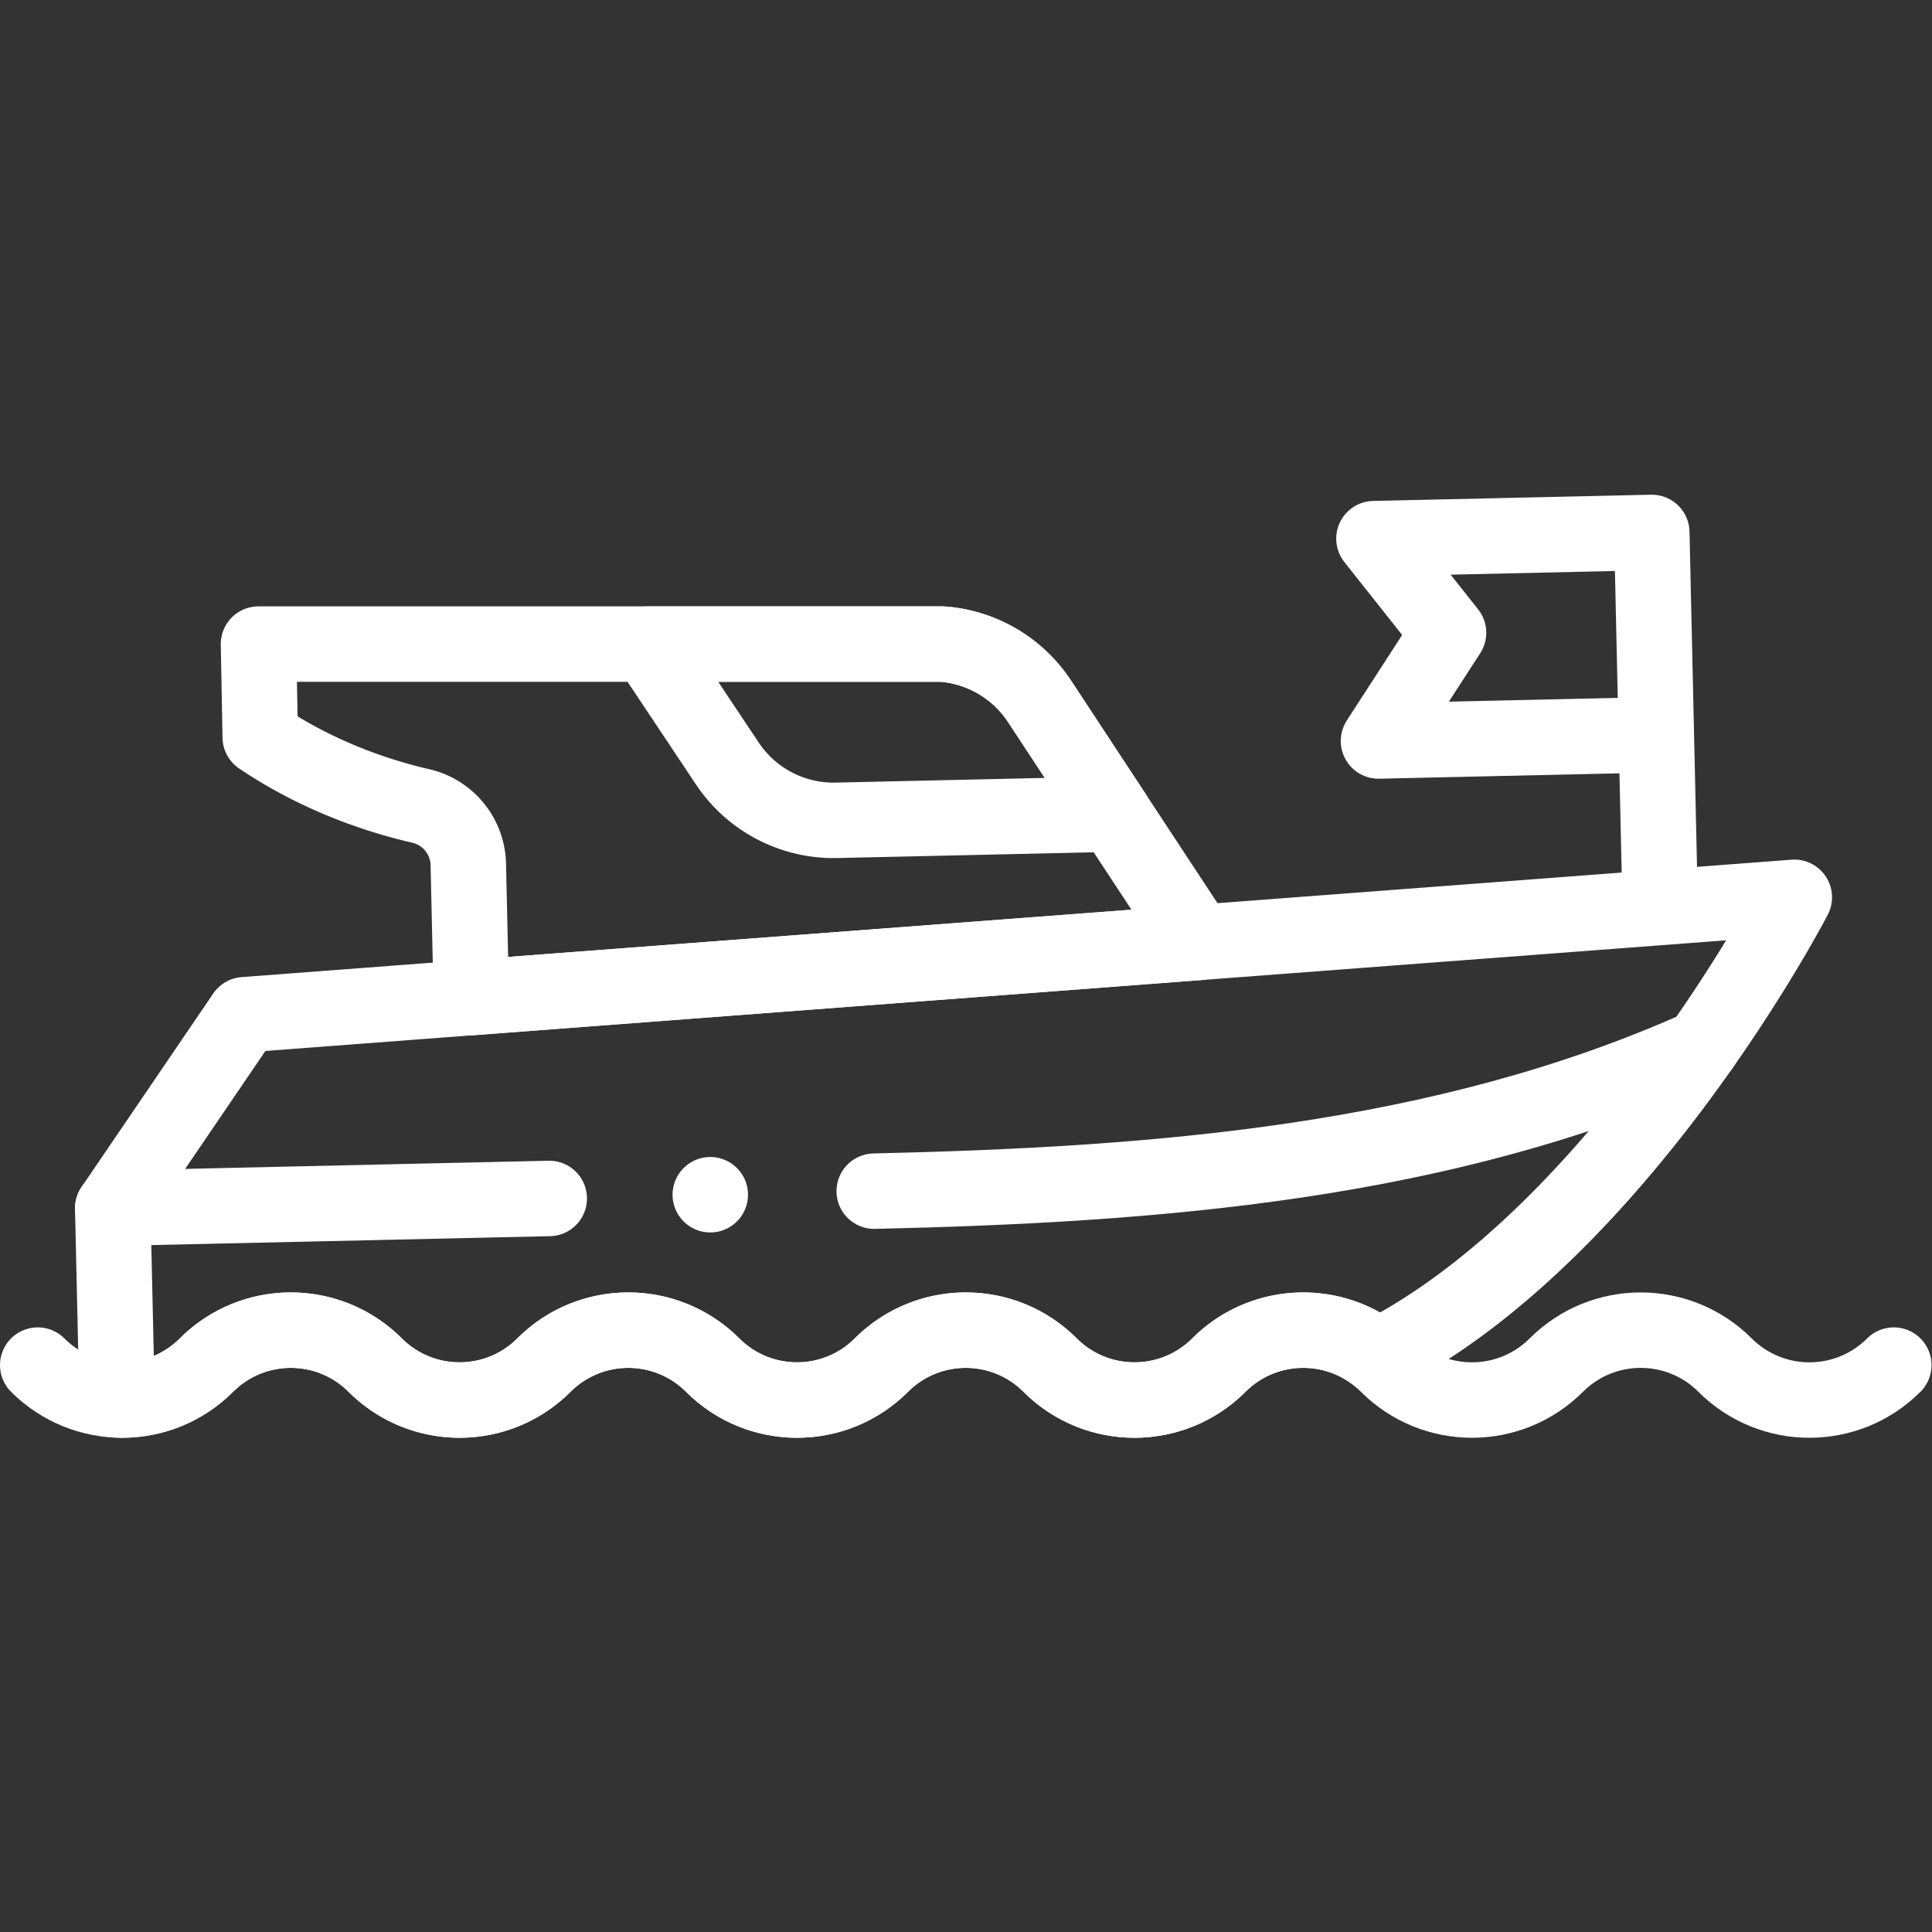 <svg xmlns="http://www.w3.org/2000/svg" version="1.1" xmlns:xlink="http://www.w3.org/1999/xlink" width="512" height="512" x="0" y="0" viewBox="0 0 682.667 682.667" style="enable-background:new 0 0 512 512" xml:space="preserve"><rect x="0" y="0" width="682.667" height="682.667" fill="#333333" stroke="none"/><g><defs><clipPath id="a" clipPathUnits="userSpaceOnUse"><path d="M0 512h512V0H0Z" fill="#ffffff" opacity="1" data-original="#000000"></path></clipPath></defs><g clip-path="url(#a)" transform="matrix(1.333 0 0 -1.333 0 682.667)"><path d="M0 0s-46.012-88.837-110.359-121.711a31.53 31.53 0 0 1-19.814 6.975c-8.094 0-16.187-3.088-22.362-9.263-6.175-6.175-14.269-9.262-22.362-9.262-8.103 0-16.197 3.087-22.372 9.262-6.174 6.175-14.268 9.263-22.362 9.263-8.093 0-16.186-3.088-22.361-9.263-6.175-6.175-14.268-9.262-22.362-9.262-8.093 0-16.187 3.087-22.362 9.262a31.563 31.563 0 0 1-22.371 9.263c-8.094 0-16.187-3.088-22.362-9.263-6.176-6.175-14.269-9.262-22.362-9.262-8.093 0-16.187 3.087-22.362 9.262-6.175 6.175-14.268 9.263-22.362 9.263a31.567 31.567 0 0 1-22.372-9.263c-6.174-6.175-14.268-9.262-22.361-9.262-.44 0-.89.01-1.329.039l-1.149 50.799 34.911 51.298z" style="stroke-width:20;stroke-linecap:round;stroke-linejoin:round;stroke-miterlimit:10;stroke-dasharray:none;stroke-opacity:1" transform="translate(475.629 274.272)" fill="none" stroke="#ffffff" stroke-width="20" stroke-linecap="round" stroke-linejoin="round" stroke-miterlimit="10" stroke-dasharray="none" stroke-opacity="" data-original="#000000" opacity="1"></path><path d="m0 0-.791 35.303a16.277 16.277 0 0 1-12.638 15.505c-10.669 2.45-26.81 7.605-42.516 18.216l-.462 24.682h181.238a33.894 33.894 0 0 0 25.8-15.173l42.047-63.921z" style="stroke-width:20;stroke-linecap:round;stroke-linejoin:round;stroke-miterlimit:10;stroke-dasharray:none;stroke-opacity:1" transform="translate(124.93 247.689)" fill="none" stroke="#ffffff" stroke-width="20" stroke-linecap="round" stroke-linejoin="round" stroke-miterlimit="10" stroke-dasharray="none" stroke-opacity="" data-original="#000000" opacity="1"></path><path d="m0 0 21.095-31.653a33.889 33.889 0 0 1 28.943-15.061l73.485 1.647-19.665 29.895A33.893 33.893 0 0 1 78.058 0Z" style="stroke-width:20;stroke-linecap:round;stroke-linejoin:round;stroke-miterlimit:10;stroke-dasharray:none;stroke-opacity:1" transform="translate(171.703 341.394)" fill="none" stroke="#ffffff" stroke-width="20" stroke-linecap="round" stroke-linejoin="round" stroke-miterlimit="10" stroke-dasharray="none" stroke-opacity="" data-original="#000000" opacity="1"></path><path d="M0 0c74.417 1.712 150.536 7.387 219.233 38.217" style="stroke-width:20;stroke-linecap:round;stroke-linejoin:round;stroke-miterlimit:10;stroke-dasharray:none;stroke-opacity:1" transform="translate(231.736 196.376)" fill="none" stroke="#ffffff" stroke-width="20" stroke-linecap="round" stroke-linejoin="round" stroke-miterlimit="10" stroke-dasharray="none" stroke-opacity="" data-original="#000000" opacity="1"></path><path d="m0 0 115.708 2.593" style="stroke-width:20;stroke-linecap:round;stroke-linejoin:round;stroke-miterlimit:10;stroke-dasharray:none;stroke-opacity:1" transform="translate(29.887 191.852)" fill="none" stroke="#ffffff" stroke-width="20" stroke-linecap="round" stroke-linejoin="round" stroke-miterlimit="10" stroke-dasharray="none" stroke-opacity="" data-original="#000000" opacity="1"></path><path d="m0 0-73.651-1.65 18.57 28.691-19.773 24.941 73.653 1.651L0 0l.968-43.174" style="stroke-width:20;stroke-linecap:round;stroke-linejoin:round;stroke-miterlimit:10;stroke-dasharray:none;stroke-opacity:1" transform="translate(439.054 317.36)" fill="none" stroke="#ffffff" stroke-width="20" stroke-linecap="round" stroke-linejoin="round" stroke-miterlimit="10" stroke-dasharray="none" stroke-opacity="" data-original="#000000" opacity="1"></path><path d="M0 0v0" style="stroke-width:20;stroke-linecap:round;stroke-linejoin:round;stroke-miterlimit:10;stroke-dasharray:none;stroke-opacity:1" transform="translate(188.279 195.435)" fill="none" stroke="#ffffff" stroke-width="20" stroke-linecap="round" stroke-linejoin="round" stroke-miterlimit="10" stroke-dasharray="none" stroke-opacity="" data-original="#000000" opacity="1"></path><path d="M0 0v0c-12.352-12.351-32.376-12.351-44.728 0-12.35 12.351-32.376 12.351-44.726 0-12.352-12.351-32.377-12.351-44.728 0-12.351 12.351-32.376 12.351-44.727 0-12.351-12.351-32.376-12.351-44.728 0-12.35 12.351-32.376 12.351-44.727 0-12.351-12.351-32.376-12.351-44.727 0-12.351 12.351-32.376 12.351-44.727 0-12.351-12.351-32.376-12.351-44.727 0-12.351 12.351-32.376 12.351-44.727 0h-.001C-459.624-12.351-479.649-12.351-492 0" style="stroke-width:20;stroke-linecap:round;stroke-linejoin:round;stroke-miterlimit:10;stroke-dasharray:none;stroke-opacity:1" transform="translate(502 150.27)" fill="none" stroke="#ffffff" stroke-width="20" stroke-linecap="round" stroke-linejoin="round" stroke-miterlimit="10" stroke-dasharray="none" stroke-opacity="" data-original="#000000" opacity="1"></path></g></g></svg>